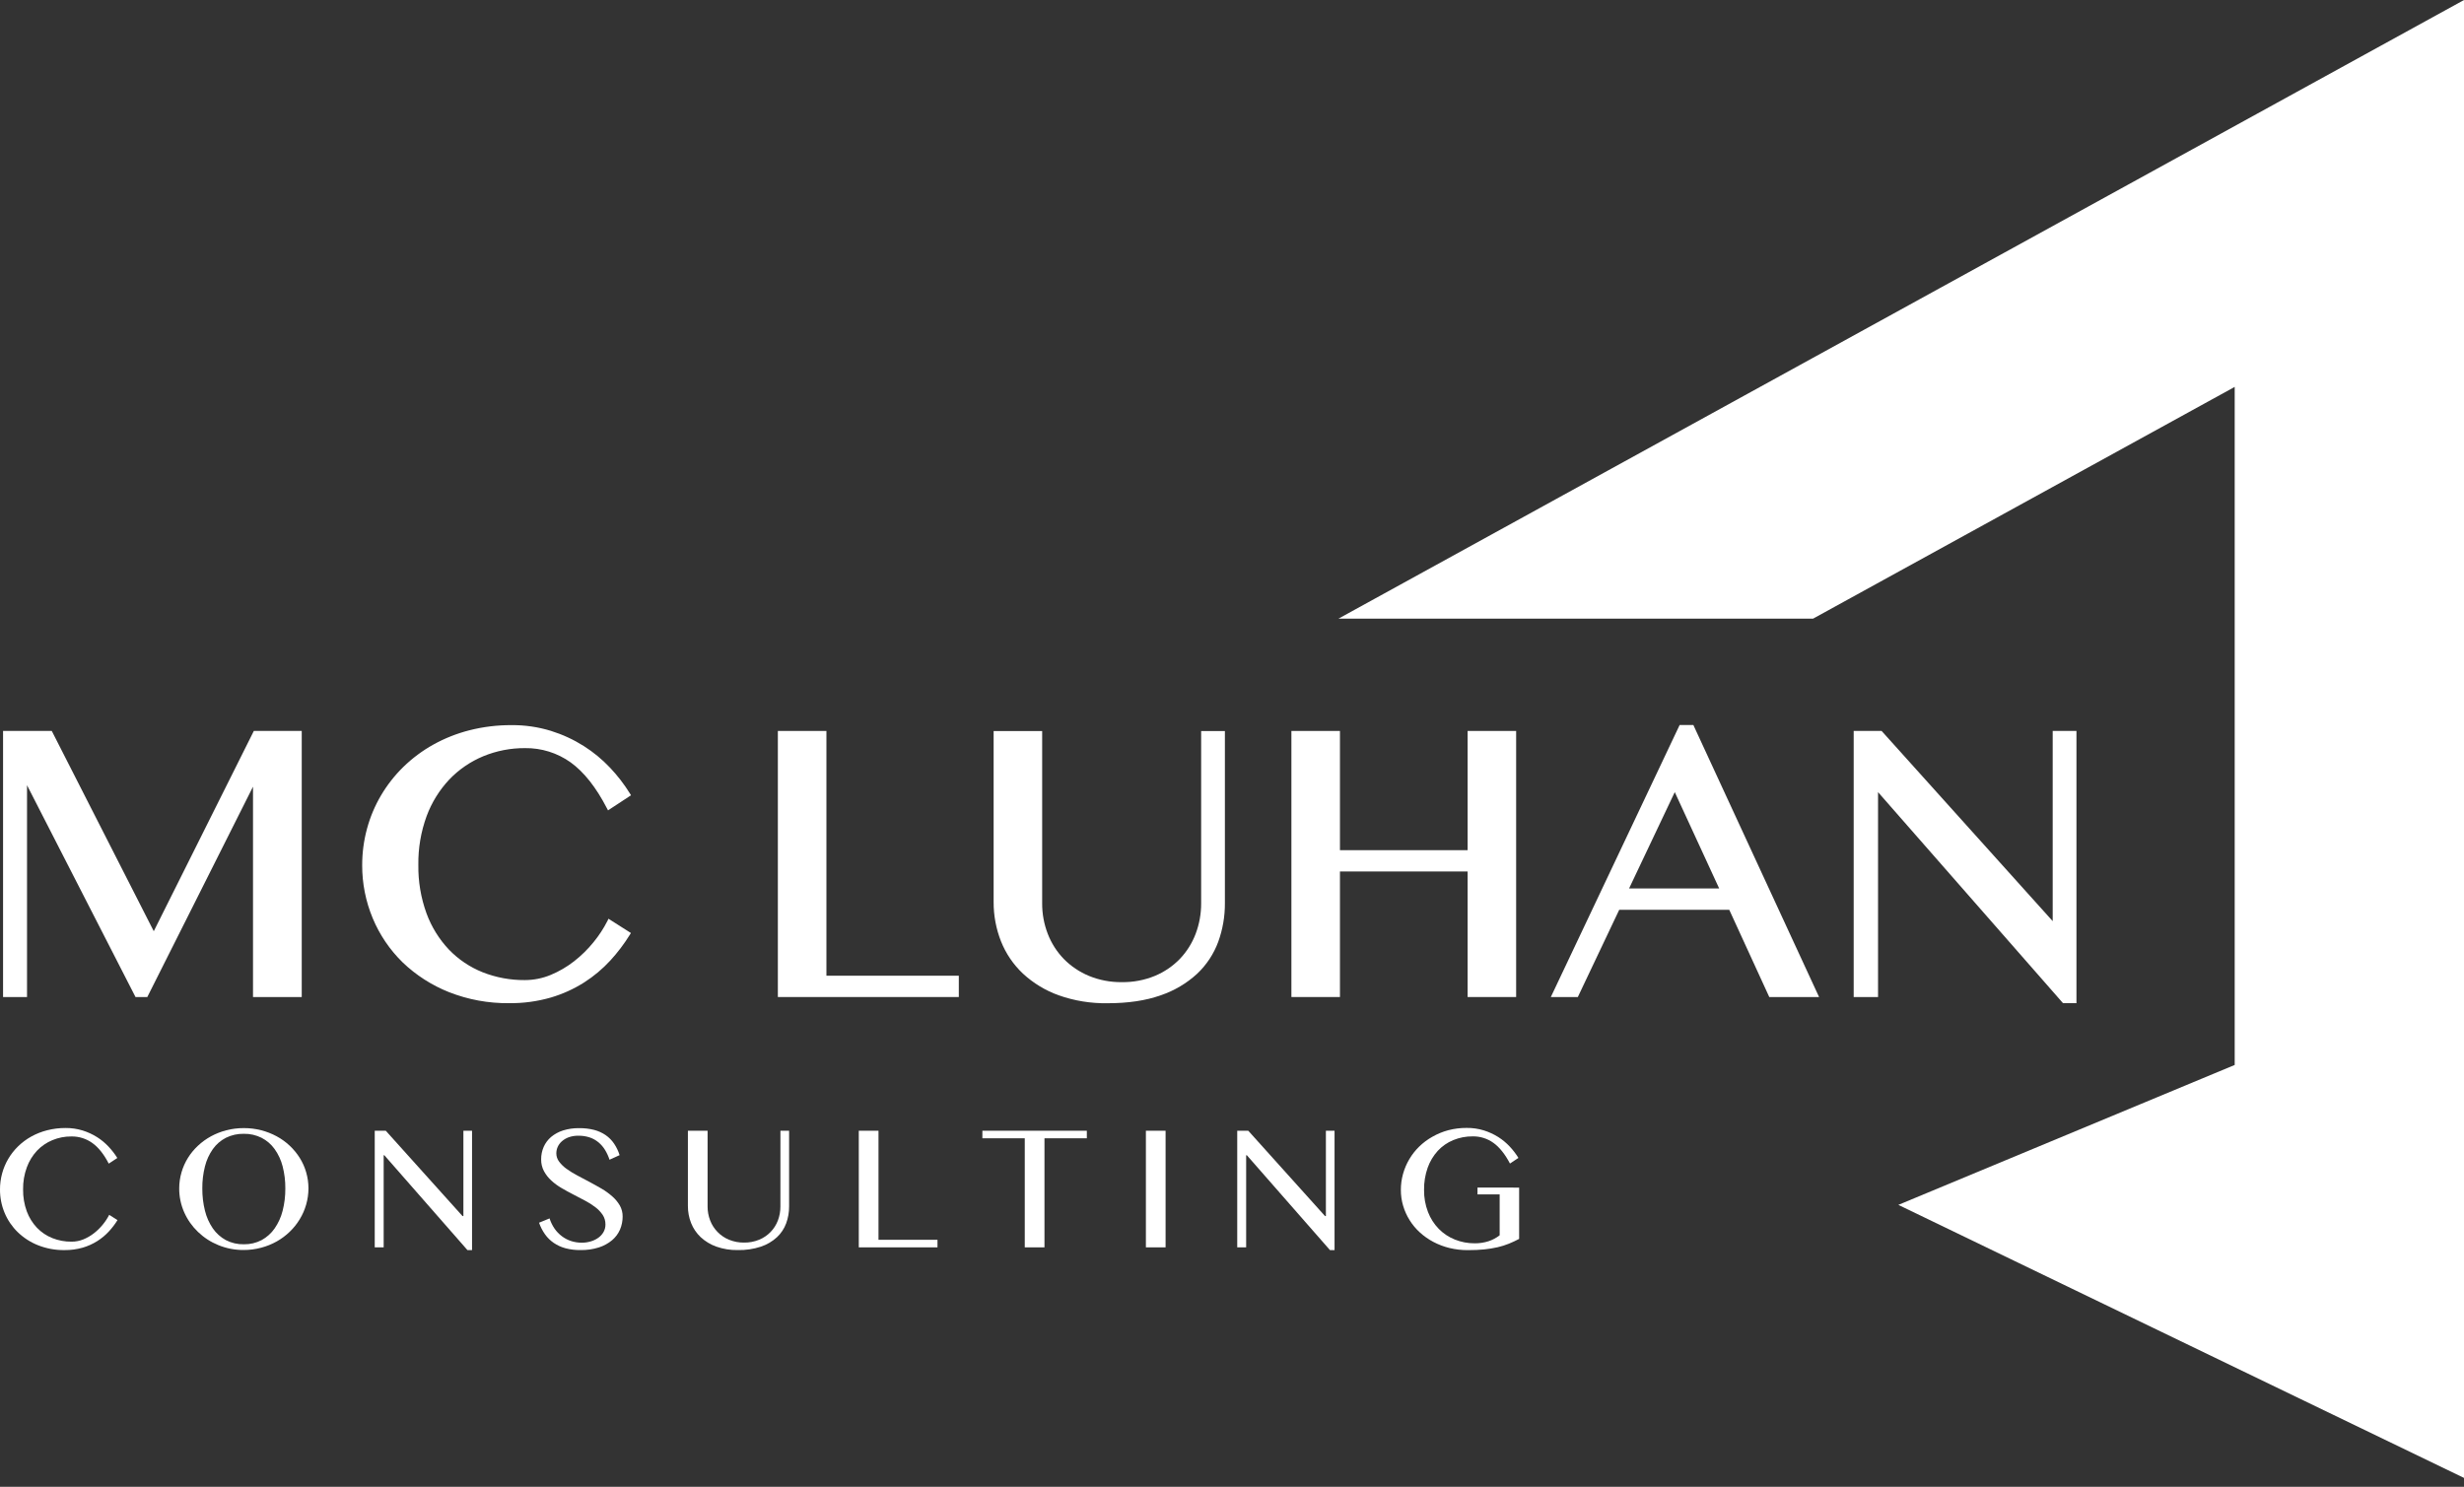 <svg width="227" height="137" viewBox="0 0 227 137" fill="none" xmlns="http://www.w3.org/2000/svg">
<rect x="0" y="0" width="227" height="137" fill="#333333" stroke="none"/>
<path d="M14.166 85.805L4.825 67.46L4.768 67.352H0.282V91.869H2.49V72.355L12.429 91.762L12.484 91.869H13.571L23.309 72.487V91.869H27.798V67.352H23.385L14.166 85.805Z" fill="white"/>
<path d="M55.966 84.849C55.608 85.552 55.175 86.215 54.673 86.825C54.147 87.473 53.548 88.06 52.889 88.575C52.232 89.088 51.508 89.511 50.737 89.831C49.98 90.146 49.167 90.308 48.347 90.308C47.017 90.318 45.698 90.073 44.461 89.586C43.291 89.118 42.235 88.408 41.361 87.502C40.454 86.541 39.751 85.407 39.295 84.168C38.775 82.737 38.519 81.224 38.541 79.702C38.518 78.166 38.777 76.64 39.304 75.198C39.768 73.944 40.48 72.796 41.397 71.82C42.278 70.901 43.341 70.174 44.518 69.684C45.738 69.181 47.046 68.927 48.366 68.935C49.875 68.913 51.351 69.375 52.576 70.252C53.798 71.135 54.921 72.551 55.911 74.474L56.015 74.67L58.133 73.279L58.032 73.114C57.505 72.265 56.894 71.471 56.207 70.744C55.484 69.978 54.668 69.304 53.777 68.739C52.835 68.145 51.818 67.676 50.754 67.344C49.578 66.983 48.354 66.805 47.124 66.816C45.821 66.809 44.521 66.967 43.258 67.287C42.09 67.583 40.966 68.029 39.914 68.614C38.909 69.174 37.983 69.864 37.16 70.666C36.362 71.447 35.67 72.329 35.102 73.29C34.536 74.25 34.102 75.282 33.812 76.358C33.515 77.452 33.366 78.579 33.367 79.712C33.36 81.395 33.691 83.063 34.34 84.617C34.975 86.141 35.912 87.521 37.094 88.676C38.327 89.858 39.778 90.789 41.368 91.42C43.132 92.114 45.016 92.459 46.912 92.435C48.207 92.45 49.497 92.276 50.741 91.918C51.829 91.598 52.867 91.128 53.824 90.521C54.708 89.954 55.516 89.277 56.226 88.505C56.898 87.773 57.498 86.98 58.021 86.137L58.123 85.97L56.055 84.655L55.966 84.849Z" fill="white"/>
<path d="M76.135 67.352H71.662V91.869H88.332V89.906H76.135V67.352Z" fill="white"/>
<path d="M110.658 83.22C110.664 84.187 110.491 85.146 110.149 86.05C109.824 86.908 109.33 87.693 108.696 88.357C108.044 89.028 107.262 89.561 106.397 89.921C105.432 90.317 104.396 90.513 103.352 90.498C102.312 90.511 101.28 90.315 100.318 89.921C99.448 89.561 98.659 89.029 98 88.357C97.359 87.693 96.859 86.908 96.528 86.048C96.179 85.146 96.004 84.187 96.011 83.22V67.359H91.54V83.11C91.533 84.353 91.764 85.585 92.22 86.741C92.668 87.866 93.357 88.88 94.24 89.712C95.193 90.593 96.315 91.273 97.538 91.711C98.983 92.22 100.507 92.467 102.039 92.441C103.926 92.441 105.571 92.197 106.927 91.711C108.177 91.291 109.324 90.612 110.293 89.721C111.158 88.902 111.821 87.896 112.232 86.781C112.645 85.639 112.853 84.434 112.846 83.22V67.359H110.658V83.22Z" fill="white"/>
<path d="M135.206 78.338H123.445V67.352H118.973V91.869H123.445V80.301H135.206V91.869H139.677V67.352H135.206V78.338Z" fill="white"/>
<path d="M156.009 66.806H154.738L142.873 91.869H145.36L149.174 83.83H159.31L162.997 91.869H167.584L156.058 66.922L156.009 66.806ZM158.382 81.867H150.081L154.291 72.988L158.382 81.867Z" fill="white"/>
<path d="M189.108 67.352V84.877L173.406 67.418L173.347 67.352H170.774V91.869H173.018V72.99L189.996 92.365L190.057 92.433H191.297V67.352H189.108Z" fill="white"/>
<path d="M3.409 106.028C3.809 105.609 4.291 105.278 4.827 105.057C5.381 104.827 5.976 104.711 6.577 104.717C7.268 104.705 7.944 104.917 8.505 105.32C9.07 105.722 9.574 106.355 10.018 107.22L10.808 106.701C10.576 106.328 10.307 105.979 10.005 105.66C9.691 105.323 9.335 105.027 8.945 104.78C8.532 104.52 8.086 104.314 7.619 104.168C7.105 104.01 6.568 103.932 6.03 103.938C5.458 103.936 4.889 104.007 4.335 104.149C3.822 104.279 3.329 104.475 2.867 104.732C2.428 104.977 2.023 105.28 1.663 105.631C1.313 105.973 1.009 106.359 0.761 106.781C0.512 107.202 0.322 107.655 0.195 108.128C0.064 108.609 -0.002 109.106 8.9846e-05 109.605C-0.004 110.343 0.14 111.074 0.424 111.756C0.703 112.424 1.114 113.029 1.634 113.535C2.173 114.056 2.81 114.467 3.509 114.742C4.284 115.049 5.112 115.2 5.945 115.188C6.513 115.194 7.078 115.118 7.623 114.962C8.101 114.822 8.556 114.616 8.975 114.35C9.365 114.102 9.722 113.805 10.034 113.465C10.331 113.145 10.596 112.796 10.825 112.425L10.06 111.939C9.897 112.258 9.7 112.558 9.473 112.834C9.235 113.129 8.963 113.395 8.664 113.628C8.365 113.863 8.035 114.055 7.683 114.2C7.335 114.342 6.961 114.414 6.585 114.411C5.981 114.417 5.381 114.305 4.82 114.082C4.287 113.87 3.806 113.546 3.409 113.134C2.996 112.697 2.676 112.182 2.468 111.619C2.233 110.971 2.117 110.286 2.127 109.597C2.116 108.902 2.233 108.211 2.473 107.558C2.68 106.991 2.998 106.471 3.409 106.028Z" fill="white"/>
<path d="M27.614 106.693C27.356 106.281 27.047 105.905 26.692 105.572C26.332 105.232 25.928 104.94 25.491 104.704C25.041 104.46 24.562 104.273 24.065 104.145C23.541 104.011 23.002 103.944 22.461 103.947C21.921 103.944 21.383 104.011 20.86 104.145C20.364 104.272 19.885 104.46 19.436 104.704C19.001 104.941 18.598 105.233 18.237 105.572C17.88 105.903 17.57 106.28 17.313 106.693C17.056 107.107 16.857 107.554 16.722 108.022C16.582 108.502 16.511 109 16.51 109.5C16.506 110.26 16.662 111.012 16.97 111.707C17.271 112.387 17.703 113 18.241 113.514C18.785 114.037 19.425 114.451 20.127 114.734C20.866 115.034 21.659 115.185 22.457 115.179C22.999 115.179 23.538 115.108 24.061 114.968C24.559 114.838 25.038 114.645 25.487 114.394C25.924 114.149 26.328 113.849 26.688 113.501C27.044 113.16 27.354 112.773 27.61 112.351C27.869 111.928 28.07 111.471 28.205 110.994C28.346 110.505 28.417 110 28.417 109.491C28.416 108.991 28.345 108.494 28.205 108.014C28.071 107.548 27.872 107.104 27.614 106.693ZM26.038 111.564C25.892 112.147 25.643 112.699 25.3 113.193C24.99 113.639 24.579 114.007 24.101 114.268C23.596 114.531 23.032 114.663 22.461 114.652C21.886 114.664 21.317 114.532 20.807 114.268C20.329 114.007 19.919 113.639 19.61 113.193C19.272 112.698 19.026 112.146 18.883 111.564C18.715 110.891 18.633 110.199 18.639 109.506C18.632 108.82 18.714 108.136 18.883 107.471C19.025 106.9 19.271 106.36 19.61 105.878C19.921 105.443 20.331 105.088 20.807 104.842C21.32 104.587 21.888 104.46 22.461 104.472C23.03 104.461 23.593 104.588 24.101 104.842C24.578 105.088 24.989 105.443 25.3 105.878C25.643 106.359 25.893 106.899 26.038 107.471C26.209 108.136 26.293 108.82 26.286 109.506C26.292 110.2 26.209 110.891 26.038 111.564Z" fill="white"/>
<path d="M42.691 112.052H42.609L35.54 104.189H34.523V114.935H35.346V106.45H35.409L43.064 115.188H43.488V104.189H42.691V112.052Z" fill="white"/>
<path d="M56.403 110.236C56.099 109.969 55.771 109.731 55.422 109.527C55.055 109.316 54.682 109.104 54.303 108.904L53.185 108.311C52.844 108.133 52.516 107.931 52.204 107.707C51.94 107.523 51.707 107.298 51.513 107.042C51.343 106.821 51.251 106.549 51.252 106.27C51.253 106.067 51.296 105.867 51.377 105.681C51.467 105.484 51.598 105.307 51.761 105.164C51.947 105.001 52.163 104.874 52.396 104.79C52.684 104.69 52.986 104.642 53.291 104.649C53.642 104.644 53.992 104.697 54.327 104.807C54.622 104.906 54.896 105.059 55.136 105.257C55.374 105.457 55.578 105.693 55.74 105.958C55.912 106.242 56.051 106.545 56.153 106.861L57.081 106.439C56.964 106.06 56.791 105.7 56.568 105.371C56.361 105.066 56.098 104.802 55.795 104.592C55.472 104.373 55.114 104.211 54.736 104.113C54.289 104 53.83 103.946 53.369 103.952C52.861 103.942 52.354 104.013 51.869 104.164C51.465 104.292 51.09 104.497 50.765 104.767C50.474 105.017 50.242 105.329 50.087 105.679C49.93 106.04 49.851 106.43 49.854 106.823C49.847 107.202 49.935 107.576 50.112 107.912C50.286 108.233 50.512 108.524 50.782 108.771C51.071 109.037 51.389 109.271 51.729 109.468C52.085 109.677 52.447 109.876 52.816 110.065C53.185 110.253 53.547 110.443 53.903 110.633C54.235 110.806 54.552 111.008 54.85 111.236C55.111 111.433 55.338 111.671 55.522 111.941C55.693 112.202 55.782 112.508 55.778 112.819C55.783 113.074 55.718 113.325 55.589 113.545C55.464 113.754 55.295 113.934 55.094 114.071C54.88 114.218 54.644 114.327 54.394 114.396C54.138 114.469 53.873 114.506 53.606 114.506C53.267 114.508 52.93 114.456 52.608 114.352C52.303 114.252 52.017 114.102 51.761 113.908C51.501 113.712 51.274 113.477 51.089 113.21C50.891 112.92 50.736 112.603 50.629 112.268L49.661 112.665C49.792 113.044 49.976 113.403 50.208 113.731C50.426 114.039 50.697 114.306 51.009 114.52C51.337 114.745 51.702 114.913 52.087 115.016C52.541 115.136 53.008 115.193 53.477 115.185C54.051 115.197 54.624 115.115 55.172 114.942C55.615 114.802 56.026 114.578 56.384 114.282C56.701 114.016 56.952 113.681 57.117 113.303C57.28 112.922 57.363 112.511 57.361 112.097C57.366 111.739 57.276 111.386 57.1 111.074C56.914 110.759 56.679 110.476 56.403 110.236Z" fill="white"/>
<path d="M71.896 111.167C71.899 111.608 71.821 112.046 71.665 112.459C71.516 112.852 71.289 113.211 70.997 113.514C70.698 113.824 70.337 114.068 69.938 114.232C69.497 114.413 69.023 114.503 68.546 114.496C68.071 114.502 67.6 114.412 67.16 114.232C66.761 114.067 66.401 113.823 66.101 113.514C65.807 113.211 65.577 112.852 65.425 112.459C65.266 112.047 65.185 111.609 65.188 111.167V104.189H63.374V111.119C63.371 111.66 63.471 112.198 63.671 112.702C63.866 113.192 64.166 113.633 64.55 113.995C64.966 114.38 65.456 114.677 65.991 114.867C66.624 115.09 67.292 115.198 67.963 115.186C68.692 115.202 69.419 115.095 70.112 114.867C70.656 114.683 71.157 114.388 71.58 114C71.958 113.645 72.248 113.208 72.427 112.723C72.609 112.224 72.701 111.698 72.697 111.167V104.189H71.898L71.896 111.167Z" fill="white"/>
<path d="M80.933 104.189H79.117V114.935H86.368V114.238H80.933V104.189Z" fill="white"/>
<path d="M90.503 104.886H94.408V114.935H96.224V104.886H100.126V104.189H90.503V104.886Z" fill="white"/>
<path d="M107.381 104.189H105.567V114.935H107.381V104.189Z" fill="white"/>
<path d="M122.15 112.052H122.07L114.999 104.189H113.982V114.935H114.804V106.45H114.87L122.525 115.188H122.947V104.189H122.15V112.052Z" fill="white"/>
<path d="M136.116 109.424V110.057H138.159V113.824C137.851 114.064 137.504 114.249 137.133 114.371C136.723 114.502 136.293 114.567 135.862 114.563C135.235 114.567 134.613 114.45 134.031 114.217C133.474 113.994 132.969 113.66 132.548 113.233C132.117 112.788 131.78 112.26 131.557 111.682C131.307 111.029 131.184 110.334 131.194 109.635C131.184 108.941 131.297 108.251 131.527 107.596C131.731 107.021 132.048 106.492 132.459 106.04C132.856 105.612 133.342 105.275 133.883 105.053C134.454 104.819 135.067 104.702 135.684 104.709C136.368 104.7 137.037 104.912 137.591 105.312C138.146 105.713 138.652 106.346 139.108 107.212L139.888 106.693C139.657 106.32 139.391 105.972 139.091 105.652C138.777 105.314 138.421 105.019 138.032 104.772C137.618 104.511 137.172 104.306 136.705 104.16C136.193 104.002 135.659 103.924 135.123 103.93C134.551 103.926 133.981 103.997 133.428 104.141C132.912 104.279 132.416 104.483 131.953 104.749C131.511 104.996 131.103 105.302 130.741 105.656C130.387 106.002 130.08 106.393 129.83 106.819C129.58 107.243 129.387 107.698 129.256 108.172C129.122 108.653 129.055 109.15 129.057 109.65C129.056 110.146 129.127 110.64 129.269 111.116C129.408 111.582 129.61 112.026 129.868 112.438C130.128 112.853 130.444 113.231 130.807 113.561C131.182 113.902 131.599 114.195 132.048 114.432C132.517 114.68 133.016 114.868 133.531 114.994C134.086 115.128 134.655 115.195 135.226 115.192C135.791 115.192 136.296 115.17 136.739 115.124C137.151 115.083 137.56 115.016 137.964 114.926C138.317 114.845 138.664 114.736 139 114.601C139.325 114.469 139.644 114.321 139.953 114.156V109.43L136.116 109.424Z" fill="white"/>
<path d="M123.312 57.002H167.036L205.875 35.651V98.129L174.888 111.021L227.001 136.18V0L123.312 57.002Z" fill="white"/>
</svg>
